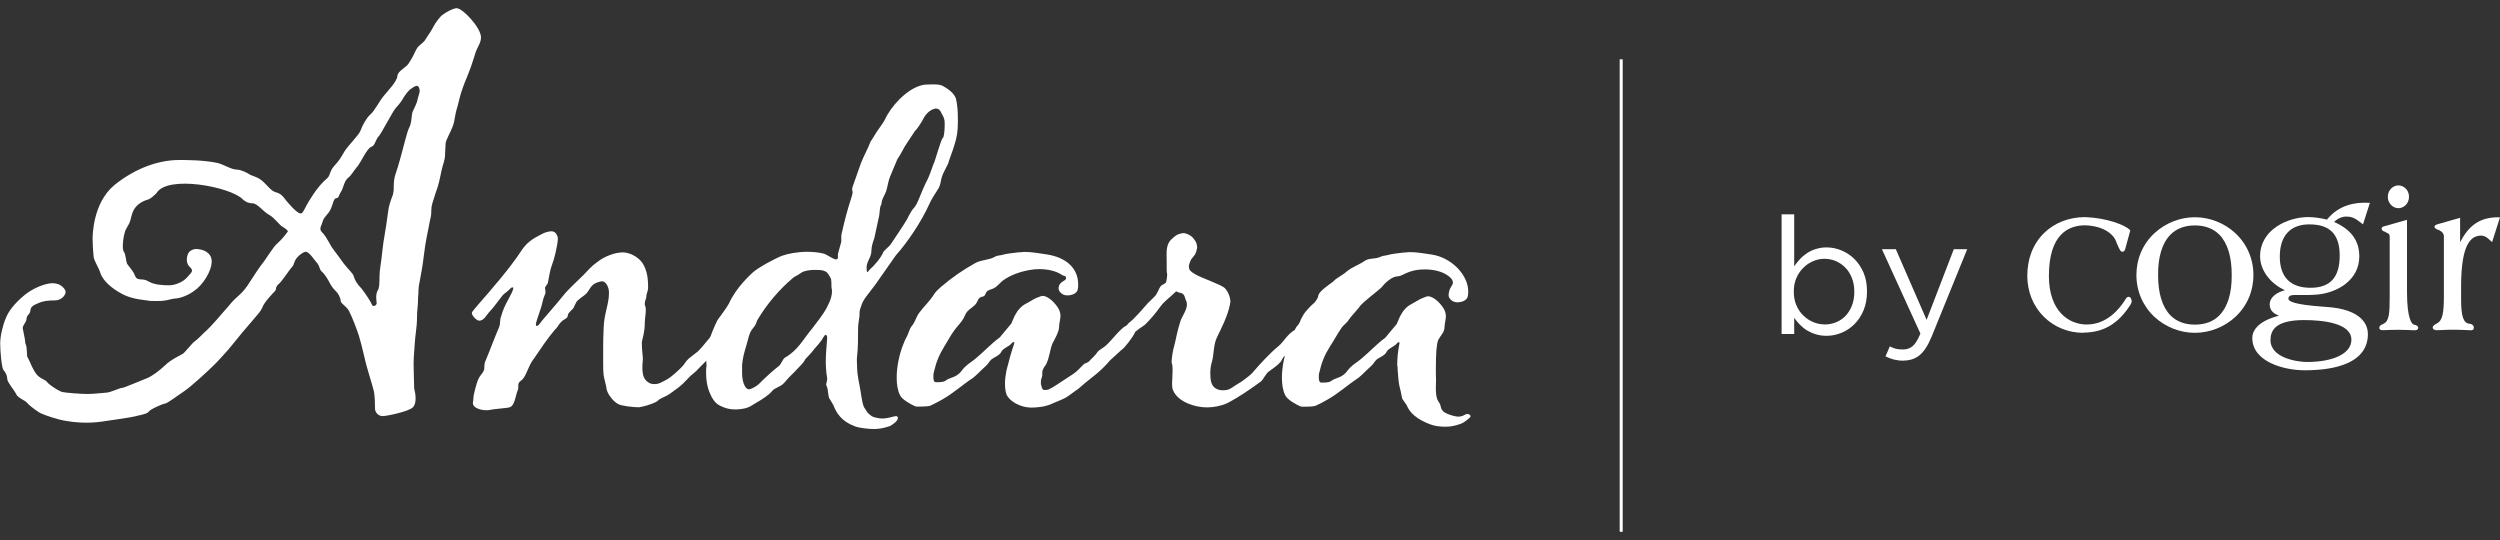 <?xml version="1.0" encoding="UTF-8"?> <svg xmlns="http://www.w3.org/2000/svg" width="250" height="54" viewBox="0 0 250 54" fill="none"><rect x="0" y="0" width="250" height="54" fill="#333333" stroke="none"/><g clip-path="url(#clip0_8080_151)"><path d="M208.33 33.281C206.83 33.281 205.43 32.711 204.39 31.681C203.32 30.621 202.73 29.171 202.73 27.581C202.73 25.871 203.3 24.401 204.39 23.321C205.44 22.281 206.9 21.711 208.52 21.711C210.69 21.791 212.5 22.501 212.97 22.981L213.03 23.041L212.53 24.871C212.51 24.961 212.45 25.171 212.24 25.171C212.06 25.171 211.97 25.021 211.65 24.251C211.42 23.491 210.47 22.601 208.51 22.531C206.86 22.531 204.89 23.411 204.89 27.591C204.89 31.171 206.93 32.451 208.67 32.451C210.67 32.451 211.93 30.921 212.51 29.991C212.61 29.791 212.72 29.681 212.86 29.681C213.1 29.681 213.17 30.031 213.17 30.121C213.17 30.241 213.11 30.361 213.07 30.431C211.86 32.361 210.35 33.261 208.33 33.261V33.281Z" fill="white"></path><path d="M219.491 33.283C218.011 33.283 216.541 32.703 215.451 31.693C214.291 30.613 213.641 29.123 213.641 27.503C213.641 25.883 214.281 24.393 215.451 23.313C216.541 22.303 218.011 21.723 219.491 21.723C220.971 21.723 222.441 22.303 223.531 23.313C224.691 24.393 225.341 25.883 225.341 27.503C225.341 29.123 224.701 30.613 223.531 31.693C222.441 32.703 220.971 33.283 219.491 33.283ZM219.491 22.543C218.471 22.543 217.651 22.853 217.051 23.463C216.221 24.293 215.791 25.693 215.811 27.503C215.801 29.313 216.231 30.713 217.051 31.543C217.661 32.153 218.481 32.463 219.491 32.463C220.501 32.463 221.331 32.153 221.931 31.543C222.761 30.713 223.191 29.313 223.171 27.503C223.181 25.693 222.751 24.293 221.931 23.463C221.321 22.853 220.501 22.543 219.491 22.543Z" fill="white"></path><path d="M241.43 33.02C241.29 33.02 241.07 33.02 240.83 33.001C240.51 32.99 240.15 32.98 239.84 32.98C239.18 32.98 238.78 33.001 238.52 33.011C238.4 33.011 238.31 33.011 238.24 33.011C237.93 33.011 237.93 32.831 237.93 32.77C237.93 32.56 238.14 32.471 238.35 32.38C238.91 32.1 238.97 31.401 238.97 29.62V23.651C238.97 23.43 238.86 23.36 238.61 23.241C238.55 23.21 238.49 23.18 238.42 23.14H238.39C238.31 23.09 238.16 23.03 238.16 22.881C238.16 22.691 238.34 22.651 238.41 22.631L240.7 21.98V29.18C240.7 32.001 241.22 32.41 241.39 32.471H241.44C241.6 32.52 241.82 32.571 241.82 32.791C241.82 32.861 241.78 33.031 241.43 33.031V33.02Z" fill="white"></path><path d="M247.08 33.02C246.94 33.02 246.74 33.02 246.51 33.001C246.18 32.99 245.77 32.971 245.37 32.971C244.97 32.971 244.56 32.98 244.23 33.001C244 33.001 243.79 33.02 243.66 33.02C243.47 33.02 243.27 32.931 243.27 32.761C243.27 32.571 243.49 32.441 243.69 32.35C244.23 32.06 244.39 31.41 244.39 29.57V23.64C244.39 23.23 243.98 23.041 243.85 22.991C243.75 22.96 243.45 22.86 243.45 22.68C243.45 22.52 243.63 22.46 243.81 22.41L246.01 21.78V24.23C246.9 22.48 248.06 21.73 249.79 21.73H250L249.21 24.21L249.03 24.05C249.03 24.05 248.97 24 248.94 23.971C248.73 23.78 248.49 23.561 248.09 23.561C246.74 23.561 246.11 25.191 246.11 28.701V29.951C246.11 31.62 246.34 32.3 246.92 32.37C247.34 32.41 247.38 32.66 247.38 32.77C247.38 33.031 247.15 33.031 247.07 33.031L247.08 33.02Z" fill="white"></path><path d="M230.48 37.028C228.37 37.028 225.23 36.168 225.23 33.798C225.23 33.128 225.67 32.538 226.5 32.088C226.99 31.828 227.51 31.668 227.9 31.568C227.46 31.408 226.97 31.098 226.97 30.458C226.97 29.658 227.79 29.198 228.5 29.018C227.22 28.478 226.01 27.158 226.01 25.628C226.01 22.928 228.82 21.708 230.82 21.708C231.47 21.708 232.13 21.828 232.7 21.958C233.9 20.458 235.58 20.218 236.79 20.278H236.99L236.3 22.438L236.12 22.298C235.58 21.888 235.29 21.658 234.62 21.658C234.19 21.658 233.75 21.858 233.41 22.198C235.11 22.938 235.93 24.068 235.93 25.638C235.93 28.008 233.74 29.278 231.71 29.458C231.12 29.508 230.51 29.508 229.92 29.498C229.77 29.498 229.63 29.498 229.49 29.498C228.92 29.498 228.84 29.688 228.84 29.878C228.84 30.128 229.42 30.458 232.18 30.658C232.35 30.668 232.48 30.678 232.56 30.688C236.38 30.908 236.79 32.658 236.79 33.398C236.79 34.768 236.06 35.768 234.62 36.368C233.57 36.808 232.18 37.028 230.47 37.028H230.48ZM230.39 32.008C227.4 32.008 227.05 33.158 227.05 34.018C227.05 35.798 229.74 36.198 230.68 36.198C233.39 36.198 235.14 35.328 235.14 33.978C235.14 32.268 232.17 32.008 230.4 32.008H230.39ZM230.94 22.438C229.03 22.438 227.98 23.578 227.98 25.658C227.98 27.738 229.07 28.778 231.05 28.778C233.03 28.778 233.97 27.728 233.97 25.558C233.97 23.388 232.95 22.438 230.94 22.438Z" fill="white"></path><path d="M239.841 20.819C239.331 20.819 238.781 20.379 238.781 19.679C238.781 18.979 239.331 18.539 239.841 18.539C240.351 18.539 240.901 18.979 240.901 19.679C240.901 20.379 240.351 20.819 239.841 20.819Z" fill="white"></path><path d="M182.67 33.58C182.28 33.58 181.92 33.53 181.59 33.43C181.26 33.33 180.97 33.2 180.7 33.04C180.44 32.88 180.2 32.68 179.99 32.47C179.78 32.25 179.59 32.02 179.42 31.78V33.4H178.16V21.43H179.42V26.63C179.59 26.38 179.79 26.14 180 25.91C180.21 25.68 180.45 25.48 180.71 25.31C180.97 25.14 181.26 25 181.59 24.9C181.91 24.8 182.27 24.74 182.66 24.74C183.16 24.74 183.66 24.84 184.14 25.04C184.62 25.24 185.06 25.52 185.44 25.9C185.82 26.28 186.13 26.74 186.36 27.28C186.59 27.82 186.7 28.44 186.7 29.14V29.17C186.7 29.86 186.58 30.48 186.36 31.02C186.13 31.57 185.83 32.03 185.45 32.41C185.07 32.79 184.64 33.08 184.15 33.28C183.66 33.48 183.16 33.58 182.65 33.58H182.67ZM182.44 32.45C182.84 32.45 183.23 32.38 183.6 32.23C183.97 32.08 184.28 31.87 184.55 31.59C184.82 31.31 185.03 30.97 185.19 30.57C185.35 30.17 185.43 29.71 185.43 29.19V29.16C185.43 28.66 185.35 28.2 185.19 27.8C185.03 27.4 184.82 27.05 184.54 26.77C184.27 26.49 183.95 26.27 183.59 26.11C183.23 25.96 182.85 25.88 182.44 25.88C182.03 25.88 181.67 25.96 181.3 26.12C180.93 26.28 180.61 26.5 180.32 26.79C180.03 27.08 179.8 27.42 179.63 27.82C179.46 28.22 179.38 28.66 179.38 29.14V29.17C179.38 29.66 179.46 30.11 179.63 30.51C179.8 30.91 180.03 31.26 180.32 31.54C180.61 31.82 180.94 32.05 181.3 32.2C181.67 32.36 182.05 32.44 182.44 32.44V32.45Z" fill="white"></path><path d="M190.351 36.068C190.001 36.068 189.681 36.028 189.401 35.958C189.121 35.888 188.831 35.778 188.551 35.638L188.981 34.638C189.191 34.748 189.391 34.828 189.591 34.878C189.791 34.928 190.031 34.948 190.301 34.948C190.681 34.948 191.001 34.838 191.271 34.608C191.531 34.378 191.791 33.968 192.041 33.358L188.191 24.918H189.581L192.661 31.988L195.381 24.918H196.721L193.161 33.668C192.801 34.538 192.401 35.158 191.961 35.518C191.521 35.878 190.981 36.058 190.351 36.058V36.068Z" fill="white"></path><path d="M162.269 5.93H161.969V53.18H162.269V5.93Z" fill="white"></path><path d="M15.62 19.35C15.35 19.58 15.13 19.85 14.78 19.96C14.18 20.14 13.649 20.47 13.35 21.04C13.149 21.42 13.12 21.83 12.97 22.23C12.829 22.59 12.55 22.89 12.47 23.27C12.37 23.6 12.28 24.18 12.28 24.61C12.28 24.9 12.329 25.14 12.419 25.23C12.559 25.42 12.61 26.18 12.71 26.38C12.809 26.57 13.329 27.05 13.52 27.62C13.759 28.15 14.28 27.76 14.86 28.15C15.43 28.48 16.25 28.53 16.91 28.53C17.529 28.53 18.34 28.2 18.77 27.67C19.059 27.34 19.2 27.24 19.2 27.05C19.2 26.95 19.149 26.86 19.009 26.72C18.82 26.58 18.68 26.29 18.68 26C18.68 25.76 18.73 25.43 18.919 25.19C19.059 25.05 19.349 24.9 19.59 24.9C20.349 24.9 21.169 25.28 21.169 26.14C21.169 27.14 20.259 28.53 19.399 29.1C18.54 29.72 17.73 29.86 17.439 29.86C17.25 29.86 16.68 30.05 16.48 30.05C16.239 30.1 15.909 30.1 15.569 30.1C15.229 30.1 14.899 30.1 14.759 30.05C14.52 30 13.28 29.95 12.28 29.43C11.089 28.81 10.37 28.09 10.079 27.42C9.89 26.75 9.41 26.13 9.36 25.65C9.31 25.22 9.26 24.31 9.26 23.93C9.26 23.6 9.26 20.35 11.409 18.53C13.649 16.72 15.989 16 17.91 16C18.669 16 20.299 16 21.73 16.29C22.349 16.43 23.119 16.96 23.689 16.96C23.93 16.96 24.36 17.1 24.79 17.34C25.27 17.67 25.549 17.58 26.13 18.01C26.7 18.44 27.04 19.11 27.66 19.25C28.23 19.39 28.52 19.97 28.66 20.11C28.799 20.25 29.66 21.35 30.09 21.35C30.329 21.35 30.47 20.73 31.14 19.73C31.759 18.73 32.33 18.15 32.669 17.87C33.05 17.58 32.91 17.2 33.389 16.63C33.919 16.06 34.059 15.82 34.44 15.15C34.87 14.48 35.919 13.48 36.059 13.05C36.2 12.62 36.63 11.81 37.01 11.47C37.44 11.14 37.969 10.04 38.4 9.56C38.779 9.08 39.69 8.18 39.739 7.6C39.789 7.07 40.599 6.79 40.889 6.31C41.419 5.5 41.459 5.21 41.7 4.83C41.889 4.5 42.37 4.3 42.559 3.92C42.8 3.54 42.989 3.3 43.23 2.87C43.52 2.34 43.66 2.11 44.039 1.68C44.279 1.39 45.279 0.82 45.66 0.82C46.279 0.82 48.099 2.78 48.099 3.73C48.099 4.21 47.859 4.54 47.62 5.07C47.52 5.31 47.19 6.55 46.76 7.55C45.9 9.6 45.95 9.99 45.76 10.61C45.429 11.66 45.52 11.95 45.279 12.62C45.039 13.29 44.559 14.01 44.559 14.39C44.559 14.77 44.51 14.96 44.51 15.34C44.51 16.1 44.319 16.25 44.13 17.16C43.94 18.07 43.889 18.4 43.559 19.31C43.27 20.22 43.13 20.55 43.13 21.03C43.13 21.65 43.08 21.6 42.94 22.32C42.84 22.99 42.559 23.99 42.37 25.66C42.179 27.33 41.849 28.48 41.849 29C41.849 29.52 41.8 29.53 41.8 30.1C41.8 30.58 41.7 30.96 41.7 31.77C41.7 32.77 41.51 33.49 41.459 34.59C41.41 35.31 41.359 35.83 41.359 36.5C41.359 37.17 41.41 37.93 41.41 38.55C41.41 38.74 41.41 38.88 41.459 39.03C41.51 39.22 41.559 39.51 41.559 39.84C41.559 40.17 41.51 40.51 41.27 40.75C40.789 41.18 38.639 41.61 38.26 41.61C37.83 41.61 37.499 41.23 37.499 40.85C37.499 40.61 37.499 39.7 37.4 39.18C37.3 38.66 36.639 36.7 36.45 35.74C36.209 34.74 36.02 33.97 35.88 33.54C35.739 33.11 35.26 31.77 34.88 31.06C34.639 30.63 34.069 30.34 34.069 30.1C34.069 29.91 33.969 29.62 33.739 29.29C33.45 28.96 33.209 28.76 33.02 28.38C32.83 28 32.489 27.43 32.209 27.19C31.919 26.95 32.02 26.71 31.73 26.33C31.399 25.95 30.919 25.18 30.579 25.18C30.439 25.18 30.25 25.28 29.959 25.51C29.34 26.04 29.48 26.37 29.239 26.66C28.95 26.95 28.189 28.14 27.899 28.38C27.47 28.71 27.709 28.91 27.47 29.14C27.23 29.38 26.369 30.29 26.23 30.76C26.04 31.19 25.799 31.38 25.419 31.86L24.27 33.2C24.27 33.2 23.509 34.15 23.22 34.49C22.98 34.82 21.64 36.3 21.309 36.59C21.02 36.88 19.209 38.6 18.349 39.17C17.489 39.74 16.77 40.32 16.489 40.36C16.2 40.41 15.009 40.93 14.87 41.17C14.729 41.41 13.77 41.55 13.44 41.65C13.059 41.75 11.05 42.03 10.38 42.13C10.089 42.18 9.43 42.27 8.61 42.27C7.89 42.27 6.75 42.17 5.89 41.94C4.7 41.61 4.12 41.37 3.88 41.22C3.5 40.98 2.83 40.46 2.69 40.26C2.55 40.07 1.78 39.78 1.64 39.45C1.5 39.12 0.73 38.21 0.73 37.92C0.73 37.63 0.59 37.25 0.35 37.01C0.16 36.77 0.02 35.1 0.02 34.33C0.02 33.56 0.31 32.42 0.59 31.8C0.83 31.18 1.4 30.37 2.45 29.51C3.26 28.84 4.5 28.32 5.27 28.32C5.46 28.32 5.7 28.37 5.84 28.42C6.27 28.61 6.56 28.95 6.56 29.23C6.56 29.47 6.18 30.04 5.51 30.04C4.79 30.04 4.32 30.09 3.79 30.33C3.22 30.57 3.07 30.71 3.03 31.09C2.98 31.47 2.65 31.52 2.65 31.9C2.65 32.19 2.27 32.52 2.27 32.81C2.27 32.91 2.51 33.91 2.51 34.1C2.51 34.2 2.51 34.29 2.56 34.39C2.75 34.82 2.65 35.58 2.75 35.73C2.89 35.87 3.32 37.16 3.8 37.59C4.33 38.02 4.47 37.92 4.71 38.21C4.95 38.5 5.67 38.97 6.1 39.16C6.43 39.3 8.3 39.4 8.82 39.4C9.25 39.4 10.63 39.26 10.68 39.26C11.159 39.21 11.97 38.78 12.259 38.78C12.399 38.78 14.079 38.06 14.7 37.82C15.27 37.58 15.889 37.1 16.509 36.53C17.079 35.96 18.04 35.53 18.279 35.38C18.47 35.28 19.189 34.33 19.47 34.14C19.759 33.95 20.38 33.28 20.66 33.04C20.95 32.8 22.09 31.51 22.899 30.56C23.66 29.6 24.049 29.56 24.72 28.6C25.34 27.64 25.869 26.83 26.2 26.4C26.579 25.97 27.299 24.68 27.779 24.3C28.209 23.92 28.73 23.25 28.779 23.15C28.829 23.05 28.489 22.82 28.25 22.67C27.959 22.53 27.489 21.81 26.91 21.48C26.29 21.15 25.759 20.33 25.239 20.33C24.72 20.33 24.38 20.04 24.239 19.9C23.009 18.68 16.709 17.46 15.639 19.33M41.65 8.6C41.41 8.6 41.219 8.84 41.08 8.89C40.94 8.99 40.7 9.22 40.359 9.75C40.069 10.32 39.639 10.7 39.499 10.9C39.209 11.28 38.109 13.38 37.88 13.62C37.55 13.95 37.499 14.57 37.16 14.67C36.679 14.81 36.109 16.25 35.679 16.72C35.3 17.15 35.2 17.48 34.77 17.82C34.389 18.15 34.34 18.87 34.05 19.25C33.809 19.68 33.91 19.78 33.62 19.82C33.289 19.87 33.33 20.58 32.9 21.21C32.469 21.78 32.37 21.74 32.179 22.4C32.08 22.64 32.039 22.73 32.039 22.88C32.039 23.07 32.139 23.17 32.33 23.36C32.62 23.69 32.9 24.27 33.19 24.74C33.569 25.22 34.05 25.93 34.38 26.36C34.809 26.93 35.34 27.36 35.38 27.65C35.48 27.98 35.669 28.37 36.139 28.84C36.52 29.32 37.09 30.18 37.19 30.46C37.239 30.56 37.289 30.6 37.38 30.6C37.52 30.6 37.669 30.46 37.669 30.31C37.669 30.26 37.62 29.98 37.62 29.74C37.62 29.5 37.669 29.21 37.76 29.07C37.95 28.83 37.95 28.16 37.95 27.59C37.95 27.02 38.139 26.16 38.239 25.06C38.34 24.01 38.569 23.1 38.809 21.19C38.859 20.66 39.05 20.09 39.289 19.47C39.48 18.8 39.239 18.32 39.58 17.32C39.91 16.37 40.01 15.84 40.15 15.41C40.249 15.08 40.719 13.12 40.91 12.78C41.15 12.35 41.15 11.73 41.2 11.44C41.2 11.15 41.63 10.53 41.73 10.06C41.83 9.58 41.969 9.3 41.969 9.1C41.969 8.96 41.919 8.57 41.639 8.57" fill="white"></path><path d="M72.778 32.439C72.778 32.439 72.588 32.389 72.538 32.389C72.438 32.389 72.348 32.439 72.208 32.489C71.828 32.589 70.348 34.639 69.768 35.159L68.908 35.829C68.428 36.259 68.578 36.309 68.098 36.779C67.808 37.069 67.148 37.689 66.718 37.929C66.338 38.119 65.958 38.409 65.478 38.409C65.188 38.409 64.998 38.359 64.808 38.219C64.378 37.929 64.238 37.499 64.238 36.739C64.238 36.549 64.238 36.309 64.288 35.979C64.288 35.599 64.188 34.979 64.188 34.499V34.169C64.288 33.739 64.478 33.119 64.478 32.309C64.478 31.929 64.578 31.399 64.578 31.019C64.578 30.879 64.578 30.729 64.528 30.639C64.478 30.539 64.478 30.449 64.478 30.349C64.478 30.109 64.578 29.969 64.618 29.779C64.618 29.399 64.758 29.249 64.808 28.869V28.629C64.808 27.719 64.668 26.959 64.238 26.289C63.758 25.619 62.898 25.239 62.278 25.239C61.518 25.239 60.458 25.619 59.748 26.189C59.128 26.619 58.838 26.999 58.318 27.529C57.748 28.099 56.788 28.959 56.308 29.579C55.348 30.769 55.158 30.919 54.208 32.059C53.828 32.589 53.778 32.589 53.638 32.589C53.588 32.589 53.588 32.489 53.588 32.449C53.588 32.209 53.878 31.489 54.068 30.869C54.258 30.339 54.258 29.959 54.498 29.439C54.548 29.339 54.548 29.299 54.548 29.199C54.548 29.009 54.498 28.819 54.498 28.769C54.548 28.629 54.738 28.439 54.788 28.289C54.928 27.619 54.978 27.049 55.218 26.429C55.358 26.139 55.788 24.519 55.788 23.799C55.688 23.369 55.498 23.129 55.118 23.129C54.878 23.129 54.398 23.269 54.158 23.419C53.208 23.899 52.628 24.279 52.058 25.189C50.958 26.859 49.098 28.999 47.768 30.519C47.598 30.709 47.418 30.939 47.228 31.179C47.028 31.429 47.618 32.019 47.858 32.059C48.378 32.149 48.668 31.449 49.018 31.099C49.448 30.669 50.208 29.539 50.398 29.399C50.928 29.019 51.068 28.779 51.208 28.729C51.258 28.729 51.308 28.779 51.348 28.779C51.208 29.499 50.438 30.359 50.108 31.649C49.968 31.939 50.058 32.319 49.918 32.699C49.438 33.799 48.958 35.139 48.528 36.139C48.388 36.429 48.478 36.809 48.388 37.049C48.008 37.769 47.858 37.379 47.388 39.439C47.338 39.629 47.338 40.109 47.288 40.299C47.288 40.829 48.148 41.019 48.578 41.019H48.818C49.438 40.879 50.638 40.829 50.968 40.729C51.498 40.539 51.538 39.579 51.778 39.009C51.828 38.909 51.828 38.819 51.828 38.679C51.828 38.539 51.828 38.389 51.878 38.299C51.928 38.159 52.208 38.009 52.308 37.869C52.738 37.299 52.838 36.579 53.358 35.909C54.078 34.859 54.698 33.909 55.508 32.949C55.798 32.709 55.888 32.379 56.128 32.189C56.268 31.999 56.508 31.949 56.698 31.759C56.748 31.709 56.798 31.519 56.798 31.469C56.798 31.419 56.848 31.279 57.318 30.849L57.648 30.179C57.838 29.939 58.218 29.699 58.458 29.509C58.888 29.179 58.838 28.939 59.268 28.509C59.508 28.269 60.028 28.129 60.228 28.129C60.518 28.129 60.898 28.609 60.898 29.279C60.898 30.429 60.418 31.329 60.368 32.719C60.318 33.719 60.318 34.299 60.318 34.769V36.299C60.318 36.679 60.318 37.109 60.368 37.539C60.368 37.679 60.658 38.729 60.658 38.879C60.658 38.979 60.708 39.069 60.758 39.209C60.948 39.639 61.378 40.169 61.808 40.399C62.098 40.589 63.338 40.729 63.908 40.729C64.478 40.629 65.098 40.439 65.578 40.209C65.718 40.159 65.908 39.919 66.058 39.869C66.388 39.679 66.628 39.629 66.968 39.389C68.398 38.389 68.348 38.289 69.018 37.619L69.638 37.089C69.928 36.759 70.548 36.179 71.118 35.559C71.218 35.459 71.308 35.179 71.408 35.079C71.548 34.939 71.738 34.889 71.888 34.749C72.178 34.509 72.988 33.699 72.988 33.269C73.038 33.169 73.038 33.129 73.038 33.029C73.038 32.839 72.938 32.549 72.798 32.459" fill="white"></path><path d="M86.539 40.941C86.779 41.231 86.589 41.181 87.159 41.611C87.299 41.711 87.829 41.851 88.259 41.851C88.789 41.851 89.409 41.611 89.599 41.611C89.739 41.611 89.789 41.711 89.789 41.801C89.789 42.131 89.169 42.521 88.979 42.611C88.449 42.801 87.879 42.901 87.399 42.901C86.869 42.901 85.919 42.811 85.439 42.611C84.149 42.131 83.619 41.271 83.339 40.511L82.909 39.791C82.809 39.501 82.809 39.031 82.719 38.741C82.669 38.601 82.619 38.551 82.619 38.451C82.619 38.311 82.719 38.121 82.719 37.831C82.619 37.261 82.579 36.681 82.579 36.111C82.579 35.301 82.679 34.491 82.719 33.771C82.719 33.581 82.619 33.481 82.579 33.481C82.489 33.481 82.439 33.581 82.339 33.721C82.049 34.291 81.529 34.721 81.149 35.251C81.009 35.441 80.479 35.921 80.479 36.011C80.289 36.391 79.759 36.821 79.479 37.161L78.909 37.731C78.669 37.971 78.479 38.261 78.239 38.451C77.949 38.691 77.429 38.831 77.239 39.071C76.909 39.501 76.139 39.981 75.709 40.221C75.519 40.321 75.039 40.651 74.899 40.701C74.329 40.941 73.749 40.941 73.419 40.941C73.039 40.941 72.659 40.841 72.419 40.751C71.989 40.561 71.459 40.461 70.989 39.321C70.699 38.651 70.609 37.931 70.609 37.311C70.609 37.021 70.609 36.781 70.659 36.551C70.659 36.411 70.609 36.171 70.609 35.931C70.609 35.791 70.609 35.691 70.659 35.601C70.709 35.461 70.989 35.031 70.989 34.881C70.989 34.591 70.939 34.501 70.939 34.211C70.939 33.731 71.509 32.491 71.749 32.011C71.989 31.681 72.709 30.721 72.899 30.341C73.659 28.671 75.099 27.431 75.239 27.281C75.809 26.751 77.579 25.801 78.249 25.561C78.779 25.371 79.779 25.181 80.689 25.181C81.259 25.181 81.879 25.231 82.409 25.371C82.699 25.471 83.359 25.941 83.599 25.941C83.689 25.941 83.739 25.891 83.789 25.841V25.551C83.789 25.451 83.789 25.361 83.839 25.221L84.129 24.171V23.741C84.129 23.601 84.129 23.451 84.179 23.311C84.469 22.021 84.709 21.071 85.179 19.631C85.419 18.871 85.039 19.251 85.329 18.481L86.089 16.331C86.379 15.571 86.759 14.951 87.049 14.181L87.619 13.271C87.719 13.081 88.379 12.221 88.479 11.981C89.099 10.601 90.679 8.921 92.109 8.541C92.349 8.441 93.019 8.441 93.259 8.441C93.589 8.441 93.979 8.441 94.259 8.581C94.789 8.871 95.409 9.301 95.599 9.871C95.739 10.541 95.789 10.971 95.789 12.161C95.789 13.121 95.689 13.781 95.409 14.601C95.309 14.981 94.879 16.081 94.879 16.131C94.879 16.321 94.499 16.941 94.309 17.371C93.979 18.131 94.169 18.421 93.689 19.091C93.549 19.281 93.059 20.091 92.969 20.331C92.109 22.241 90.729 24.251 89.579 25.541L87.569 28.411C86.809 29.461 86.279 29.941 86.089 30.701C85.949 30.991 85.949 31.271 85.949 31.611C85.949 31.711 85.809 32.421 85.809 32.761C85.809 33.521 85.809 34.911 85.709 35.631C85.659 35.871 85.709 36.541 85.709 36.631C85.709 37.581 85.949 38.401 86.039 39.021C86.179 39.881 86.279 40.741 86.569 40.931M77.899 36.591C78.089 36.451 78.279 35.921 78.469 35.781C79.809 35.021 80.279 33.971 81.239 32.821C81.669 32.251 82.289 31.481 82.629 30.861C82.819 30.481 83.199 29.811 83.199 29.141C83.199 29.041 83.199 28.951 83.149 28.761C83.149 28.521 83.149 27.801 83.049 27.801C82.999 27.661 82.759 27.271 82.619 27.181C82.289 26.991 81.999 26.991 81.429 26.991C81.049 26.991 80.669 27.041 80.279 27.181L79.899 27.421C79.659 27.611 79.469 27.611 79.229 27.851C77.939 28.951 76.699 30.381 75.739 32.001C75.599 32.291 75.639 32.431 75.309 32.811C74.879 33.291 74.829 33.961 74.639 34.531C74.449 35.151 74.259 35.821 74.209 36.491V37.351C74.209 37.831 74.309 38.301 74.499 38.641C74.639 38.881 74.789 38.931 74.929 38.931C75.069 38.931 75.649 38.641 75.889 38.401C76.609 37.681 77.229 37.111 77.899 36.591ZM94.329 13.761C94.429 13.431 94.469 13.001 94.469 12.331C94.469 11.901 94.369 11.711 94.179 11.381C94.039 11.051 93.889 10.851 93.559 10.851C93.509 10.851 93.419 10.901 93.369 10.901C92.749 11.091 92.369 11.761 92.219 12.091C92.219 12.091 91.739 12.901 91.499 13.091L90.739 14.241C90.359 14.771 90.119 15.391 89.739 15.911C89.639 16.151 89.169 17.291 89.019 17.631C88.829 18.081 88.779 18.571 88.639 19.041C88.499 19.511 88.149 19.911 88.149 20.401C87.909 20.781 88.009 21.361 87.859 21.831L87.429 23.831C87.289 24.211 87.139 24.641 87.139 25.121C87.139 25.691 86.659 26.171 86.659 26.741C86.659 26.881 86.659 27.221 86.759 27.221C86.759 27.221 86.899 27.031 86.949 26.981C87.479 26.501 88.099 25.791 88.329 25.211C88.429 25.021 88.999 24.591 89.089 24.401C89.709 23.451 90.139 22.871 90.709 21.921C90.759 21.781 91.189 21.011 91.279 20.921C91.809 20.441 91.999 19.391 92.769 17.911C93.009 17.431 93.149 16.911 93.339 16.431C93.529 16.101 94.059 14.001 94.299 13.761" fill="white"></path><path d="M101.438 34.251L101.298 34.201C100.918 34.631 100.818 34.581 100.348 34.921C100.108 35.111 100.108 35.301 99.968 35.401C99.728 35.641 99.398 35.731 99.108 35.971C98.918 36.161 98.778 36.451 98.538 36.641C98.108 37.021 97.728 37.451 97.298 37.791C96.198 38.511 95.338 39.321 94.238 39.941C93.908 40.131 93.478 40.371 93.048 40.561C92.808 40.661 92.048 40.661 91.858 40.661C91.718 40.661 91.568 40.661 91.478 40.611C91.048 40.421 90.188 39.941 89.998 39.511C89.758 39.031 89.668 38.411 89.668 37.741C89.668 36.551 89.998 35.261 90.288 34.541C90.288 34.541 90.528 33.921 90.618 33.781C90.858 33.401 90.908 32.921 91.188 32.591C91.508 32.221 91.608 31.711 91.898 31.311C92.368 30.661 92.978 30.121 93.398 29.441C93.578 29.151 93.838 28.921 94.098 28.691C95.168 27.771 96.298 26.991 97.518 26.311C98.138 25.961 98.928 26.021 99.498 25.671C99.738 25.531 99.928 25.571 100.258 25.481C100.548 25.381 101.308 25.291 101.788 25.241C102.028 25.241 102.268 25.191 102.458 25.191C103.178 25.191 103.888 25.331 104.608 25.431C106.618 25.721 107.818 26.821 107.818 28.441C107.818 28.631 107.818 28.771 107.768 28.971C107.718 29.211 107.388 29.541 106.718 29.541C106.148 29.541 105.858 29.061 105.858 28.871C105.858 28.111 106.598 28.131 106.598 27.841C106.598 27.511 106.468 27.671 106.178 27.481C105.608 27.101 104.788 26.911 103.938 26.911C102.758 26.911 101.028 27.391 100.128 28.191C99.868 28.421 99.648 28.711 99.328 28.851C99.088 28.961 98.798 28.991 98.648 29.201C98.548 29.341 98.528 29.541 98.378 29.621C98.308 29.661 98.218 29.671 98.138 29.691C97.808 29.791 97.788 30.121 97.608 30.361C97.358 30.691 97.008 30.841 96.738 31.141C96.588 31.301 96.508 31.521 96.418 31.711C96.168 32.221 95.758 32.581 95.438 33.021C95.068 33.531 94.768 34.101 94.438 34.631C93.918 35.491 93.628 36.161 93.388 37.211C93.338 37.351 93.338 37.541 93.338 37.741C93.338 37.941 93.388 38.221 93.578 38.221C93.918 38.221 94.338 38.221 94.538 38.081C94.968 37.751 95.348 37.791 95.778 37.461C96.068 37.271 96.208 36.981 96.448 36.741C96.878 36.311 97.208 36.171 97.638 35.791C98.448 35.121 99.118 34.361 99.978 33.741L101.128 32.361L101.458 31.601C101.748 31.031 102.128 30.601 102.608 30.361C103.178 30.071 103.328 29.881 104.038 29.641C104.138 29.591 104.178 29.591 104.278 29.591C104.898 29.591 105.758 30.551 105.948 31.071C105.998 31.211 106.048 31.401 106.048 31.551C106.048 31.931 105.908 32.311 105.908 32.701C105.908 33.181 105.428 33.991 105.238 34.371C104.998 34.941 104.948 35.761 104.618 36.421C104.568 36.561 104.428 36.611 104.278 36.991C104.228 37.091 104.228 37.181 104.228 37.281V37.571C104.128 37.951 104.088 37.951 104.088 38.241C104.088 38.381 104.088 38.481 104.138 38.571C104.188 38.861 104.278 39.001 104.468 39.001C104.608 39.001 104.798 39.001 104.948 38.901C105.278 38.761 105.668 38.471 107.148 37.511C107.678 37.181 107.908 36.891 108.338 36.461C108.438 36.321 108.818 36.271 108.908 36.131C109.198 35.801 109.528 35.561 109.768 35.181C109.908 34.991 110.388 34.751 110.578 34.561C111.108 34.131 112.248 32.551 112.728 32.561C113.158 32.561 113.488 32.851 113.488 33.181C113.488 33.231 113.488 33.281 113.438 33.371C113.298 33.661 112.438 34.851 112.148 34.991L110.998 36.041C110.088 37.141 109.088 37.811 108.468 38.331C108.328 38.431 107.848 38.901 107.658 39.001L106.798 39.621C106.418 39.911 105.558 40.191 105.178 40.381C104.558 40.671 103.748 40.761 103.078 40.761C102.978 40.761 102.698 40.711 102.598 40.711C101.838 40.571 101.068 40.141 100.738 39.611C100.598 39.421 100.498 38.941 100.498 38.371C100.498 37.991 100.548 37.561 100.638 37.081C100.928 35.931 101.068 35.411 101.448 34.261" fill="white"></path><path d="M119.719 24.609C119.719 24.799 119.669 24.989 119.619 25.179C119.429 25.749 119.179 25.659 118.989 26.229C118.939 26.369 118.889 26.519 118.889 26.659C118.889 27.039 119.129 27.189 119.509 27.419C120.039 27.749 121.989 28.419 122.419 28.759C122.709 28.999 123.039 29.619 123.039 30.189C123.039 30.289 122.989 30.379 122.989 30.479C122.749 31.669 122.129 32.819 121.699 33.729C121.319 34.489 121.409 35.539 121.169 36.259C121.079 36.589 121.029 36.929 121.029 37.309C121.029 38.069 121.129 38.549 121.559 38.839C121.799 38.979 122.039 39.029 122.279 39.029C122.899 39.029 123.089 38.839 123.519 38.549L124.139 38.169C124.619 37.789 125.049 37.549 125.379 37.119C125.999 36.399 127.099 35.209 127.819 34.639C128.349 34.259 129.009 32.919 129.869 32.919C129.969 32.969 130.199 33.019 130.249 33.109C130.299 33.159 130.389 33.349 130.389 33.439C130.389 33.489 130.339 33.579 130.289 33.629C129.959 34.109 129.289 34.919 128.949 35.349C128.809 35.489 128.619 35.489 128.469 35.589C128.279 35.729 128.179 36.019 128.089 36.159C127.759 36.539 127.329 36.829 126.939 37.109C126.559 37.349 126.409 37.869 126.079 38.159C125.029 38.919 123.929 39.689 122.739 40.309C122.119 40.599 121.349 40.739 120.689 40.739C119.499 40.739 117.869 40.209 117.349 39.119C117.209 38.879 117.209 38.589 117.209 38.309C117.209 37.929 117.259 37.499 117.259 37.069C117.259 36.779 117.259 36.499 117.159 36.259C117.159 35.829 117.299 34.969 117.399 34.679C117.639 33.769 117.729 33.059 118.019 32.199C118.159 31.669 118.689 31.049 118.689 30.479C118.689 30.379 118.689 30.239 118.639 30.149C118.399 29.619 118.539 29.339 117.829 29.239C117.779 29.189 117.689 29.149 117.639 29.149C117.589 29.149 117.539 29.199 117.499 29.239C116.969 29.769 116.499 30.049 116.069 30.619C115.589 31.289 115.069 31.909 114.489 32.479C114.159 32.719 113.529 33.099 113.339 33.389C113.009 33.869 112.809 34.149 112.379 34.149C112.089 34.149 111.809 33.859 111.809 33.669C111.809 33.569 111.859 33.479 111.949 33.379C112.239 33.089 112.479 32.809 112.759 32.429C112.859 32.289 113.089 32.139 113.289 31.949C113.719 31.519 114.249 30.949 114.769 30.329C115.059 30.039 115.339 29.799 115.579 29.519C115.719 29.329 115.959 28.759 116.009 28.709C116.149 28.469 116.339 28.469 116.579 28.279C116.629 28.229 116.719 27.709 116.719 27.419C116.669 27.229 116.669 27.039 116.669 26.799V26.129C116.669 25.219 116.539 24.409 117.249 23.839C117.439 23.649 117.629 23.509 117.869 23.409C118.009 23.359 118.299 23.309 118.349 23.309C118.589 23.309 119.019 23.499 119.259 23.739C119.499 24.029 119.689 24.269 119.689 24.599" fill="white"></path><path d="M139.721 36.601C139.721 35.841 139.771 35.211 139.961 34.261L139.821 34.211C139.441 34.641 139.341 34.591 138.871 34.931C138.631 35.121 138.631 35.311 138.491 35.411C138.251 35.651 137.921 35.741 137.631 35.981C137.441 36.171 137.301 36.461 137.061 36.651C136.631 37.031 136.251 37.461 135.821 37.801C134.721 38.521 133.861 39.331 132.761 39.951C132.431 40.141 132.001 40.381 131.571 40.571C131.331 40.671 130.571 40.671 130.381 40.671C130.241 40.671 130.091 40.671 130.001 40.621C129.571 40.431 128.711 39.951 128.521 39.521C128.281 39.041 128.191 38.421 128.191 37.751C128.191 36.561 128.521 35.271 128.811 34.551V34.121C128.911 34.021 129.051 33.931 129.141 33.791C129.381 33.411 129.431 32.931 129.711 32.601C129.811 32.551 130.001 32.171 130.001 32.171C130.051 31.981 130.241 31.641 130.381 31.411C130.481 31.221 131.141 30.501 131.341 30.361C131.481 30.271 131.821 29.791 131.821 29.601C131.871 29.071 133.251 28.261 133.351 28.121C133.641 27.791 134.301 27.501 134.641 27.171C135.211 26.691 135.881 26.501 136.501 26.071C136.931 25.781 137.501 25.931 138.031 25.691C138.271 25.551 138.461 25.591 138.791 25.501C139.081 25.401 139.841 25.311 140.321 25.261C140.561 25.261 140.801 25.211 140.991 25.211C141.711 25.211 142.421 25.351 143.141 25.451C145.151 25.741 146.821 27.501 146.821 29.131C146.821 29.321 146.821 29.461 146.771 29.661C146.721 29.901 146.391 30.231 145.721 30.231C145.151 30.231 144.861 29.751 144.861 29.561C144.861 28.801 145.291 28.561 145.291 28.271C145.291 27.941 145.001 27.701 144.721 27.511C144.151 27.131 143.341 26.941 142.481 26.941C141.431 26.941 140.861 27.181 140.091 27.561C139.851 27.651 139.711 27.611 139.421 27.701C139.131 27.801 138.701 28.131 138.471 28.371L138.141 28.751C137.901 28.991 136.281 30.231 136.041 30.561C135.941 30.751 135.081 31.661 134.891 31.951C134.751 32.241 134.361 32.481 134.171 32.761C133.741 33.381 133.361 34.101 132.981 34.671C132.451 35.531 132.171 36.201 131.931 37.251C131.881 37.391 131.881 37.581 131.881 37.781C131.881 37.981 131.931 38.261 132.121 38.261C132.451 38.261 132.881 38.261 133.081 38.121C133.511 37.791 133.891 37.831 134.321 37.501C134.611 37.311 134.751 37.021 134.991 36.781C135.421 36.351 135.751 36.211 136.181 35.831C136.991 35.161 137.661 34.401 138.521 33.781L139.671 32.401L140.001 31.641C140.291 31.071 140.671 30.641 141.151 30.401C141.721 30.111 141.871 29.921 142.581 29.681C142.681 29.631 142.721 29.631 142.821 29.631C143.441 29.631 144.301 30.581 144.491 31.111C144.541 31.251 144.591 31.441 144.591 31.591C144.591 31.971 144.451 32.351 144.451 32.741C144.451 33.221 144.021 33.601 143.831 33.981C143.641 34.411 143.591 35.461 143.591 36.561C143.591 36.911 143.571 37.271 143.591 37.631C143.651 38.361 143.441 39.451 143.811 40.101C143.871 40.211 143.961 40.311 144.011 40.431C144.071 40.581 144.081 40.751 144.151 40.901C144.301 41.221 144.671 41.361 145.001 41.481C145.411 41.621 145.871 41.751 146.271 41.581C146.401 41.521 146.531 41.441 146.671 41.401C146.871 41.361 147.201 41.551 146.981 41.761C146.881 41.851 146.451 42.241 146.071 42.381C145.541 42.571 145.071 42.671 144.591 42.671C144.061 42.671 143.491 42.621 143.011 42.431C141.721 41.951 140.961 41.281 140.671 40.521L140.241 39.901C140.141 39.611 140.101 39.141 140.001 38.851C139.861 38.371 139.811 37.661 139.761 36.941V36.651L139.721 36.601Z" fill="white"></path></g><defs><clipPath id="clip0_8080_151"><rect width="250" height="54" fill="white"></rect></clipPath></defs></svg> 